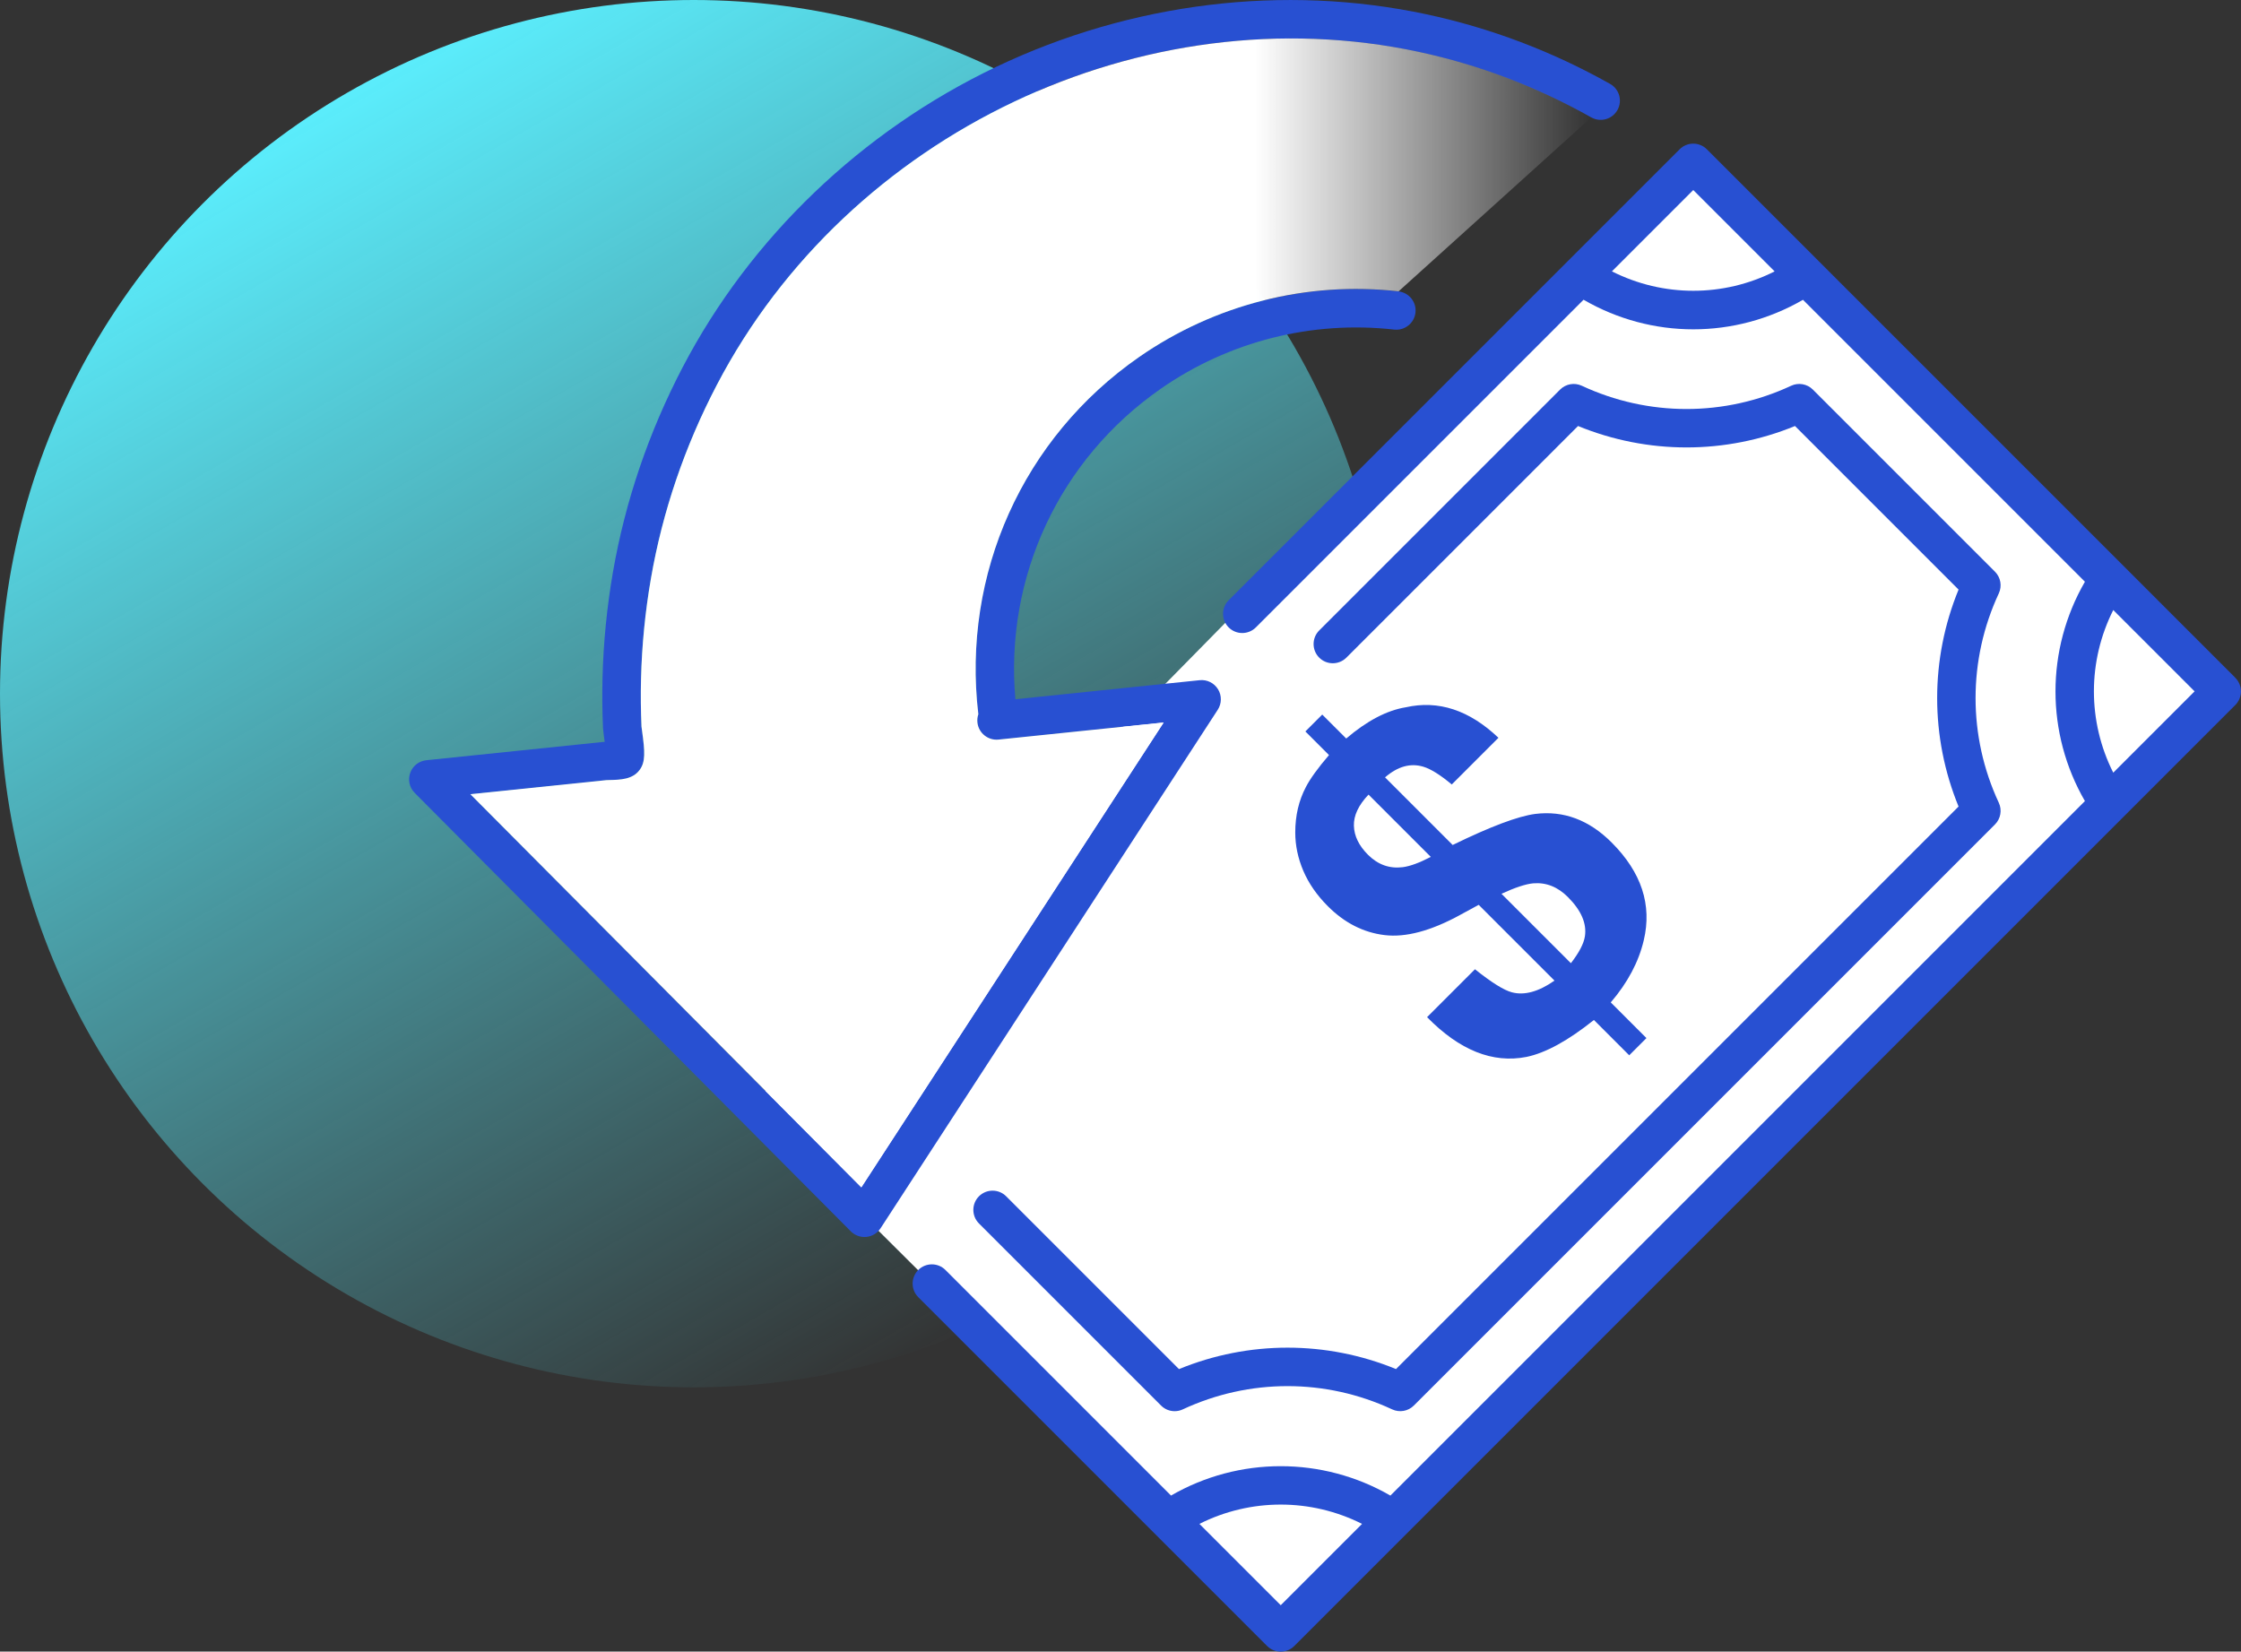<?xml version="1.0" encoding="UTF-8"?>
<svg id="_圖層_1" data-name="圖層_1" xmlns="http://www.w3.org/2000/svg" xmlns:xlink="http://www.w3.org/1999/xlink" version="1.1" viewBox="0 0 67.841 50">
  <rect x="0" y="0" width="67.841" height="50" fill="#333333" stroke="none"/>
  <!-- Generator: Adobe Illustrator 29.8.1, SVG Export Plug-In . SVG Version: 2.1.1 Build 2)  -->
  <defs>
    <style>
      .st0 {
        fill: #fff;
      }

      .st1 {
        fill: url(#_未命名漸層_269);
      }

      .st2 {
        fill: url(#_未命名漸層_210);
      }

      .st3 {
        fill: #2850d2;
      }
    </style>
    <linearGradient id="_未命名漸層_210" data-name="未命名漸層 210" x1="10.498" y1="2.81" x2="31.502" y2="39.19" gradientUnits="userSpaceOnUse">
      <stop offset="0" stop-color="#5bedfc"/>
      <stop offset="1" stop-color="#5bedfc" stop-opacity="0"/>
    </linearGradient>
    <linearGradient id="_未命名漸層_269" data-name="未命名漸層 269" x1="14.24" y1="18.554" x2="48.174" y2="18.554" gradientUnits="userSpaceOnUse">
      <stop offset=".7" stop-color="#fff"/>
      <stop offset="1" stop-color="#fff" stop-opacity="0"/>
    </linearGradient>
  </defs>
  <circle class="st2" cx="21" cy="21" r="21"/>
  <g>
    <path class="st0" d="M22.756,33.437l15.655,15.591c.114.114.262.17.411.17.149,0,.298-.057.411-.17l27.694-27.656c.227-.227.227-.596,0-.823l-11.855-12.049c-0-0-.001-.001-.001-.001l-3.4-3.4c-.227-.227-.595-.227-.823,0l-13.652,13.652-14.44,14.686Z"/>
    <g>
      <path class="st3" d="M36.873,20.867c-.117-.191-.333-.299-.556-.275l-5.579.577c-.325-3.703,1.331-7.267,4.409-9.405,2.061-1.432,4.569-2.066,7.06-1.786.317.035.607-.194.643-.513.036-.319-.194-.607-.513-.643-2.771-.313-5.561.394-7.854,1.987-3.521,2.446-5.37,6.571-4.868,10.815-.028.081-.038.169-.027.259.038.315.324.541.637.509l5-.517-9.151,14.071-11.837-11.901,4.114-.425c.02-.002.049-.002.084-.003.348-.008.708-.017.923-.302.185-.245.165-.551.077-1.19-.008-.06-.016-.109-.017-.126-.021-.479-.026-.965-.014-1.443.025-1.017.126-2.04.3-3.041.351-2.027,1.023-4,1.997-5.863C25.684,4.028,34.617-.212,42.941,1.57c1.828.391,3.588,1.059,5.231,1.984.28.157.635.058.792-.222.158-.28.058-.635-.222-.792-1.745-.982-3.615-1.691-5.558-2.107-4.312-.923-8.94-.358-13.03,1.593-4.069,1.941-7.438,5.168-9.486,9.088-1.029,1.97-1.74,4.057-2.112,6.203-.183,1.057-.29,2.137-.316,3.211-.013.505-.007,1.017.015,1.523.002.036.012.123.027.234.006.041.014.104.023.174-.028.001-.051.003-.068.005l-5.331.551c-.223.023-.413.172-.488.383-.075.211-.023.447.135.605l13.204,13.275c.11.11.258.171.412.171.02,0,.04-.001.06-.003.175-.018.332-.114.428-.262l10.207-15.696c.122-.188.126-.429.009-.621Z"/>
      <path class="st3" d="M35.692,41.449l-5.233-5.233c-.227-.227-.595-.227-.823,0-.227.227-.227.596,0,.823l5.513,5.513c.112.112.26.17.411.17.083,0,.167-.018.246-.055,2.014-.938,4.324-.939,6.338,0,.222.103.484.057.657-.116l17.592-17.592c.173-.173.219-.435.116-.657-.938-2.014-.938-4.324 0-6.338.103-.222.057-.484-.116-.657l-5.513-5.513c-.173-.173-.436-.219-.657-.116-2.013.939-4.323.939-6.338,0-.222-.103-.484-.057-.657.116l-7.292,7.292c-.227.227-.227.596,0,.823.227.227.595.227.823,0l7.012-7.012c2.108.864,4.46.865,6.568,0l4.952,4.952c-.864,2.108-.864,4.46-0,6.568l-17.03,17.03c-2.108-.864-4.46-.864-6.568,0Z"/>
      <path class="st3" d="M67.67,20.519l-12.599-12.599c-0-0-.001-.001-.001-.001l-3.4-3.4c-.227-.227-.595-.227-.823,0l-13.652,13.652c-.227.227-.227.595,0,.823.227.227.595.227.823,0l9.92-9.92c1.03.596,2.175.896,3.321.896,1.147,0,2.294-.299,3.322-.894l8.535,8.535c-1.188,2.056-1.188,4.586-0,6.641l-21.025,21.025c-2.055-1.187-4.589-1.186-6.641-.001l-6.829-6.829c-.227-.227-.595-.227-.823,0-.227.227-.227.596,0,.823l10.561,10.561c.114.114.262.17.411.17.149,0,.298-.057.411-.17l28.488-28.488c.227-.227.227-.596,0-.823ZM48.797,8.215l2.462-2.462,2.463,2.463c-1.549.782-3.372.783-4.925-.001ZM38.771,48.596l-2.462-2.462c1.547-.779,3.375-.78,4.924 0l-2.462,2.462ZM63.974,23.392c-.781-1.549-.781-3.375-0-4.924l2.462,2.462-2.462,2.462Z"/>
    </g>
    <path class="st1" d="M42.339,8.82c-2.771-.313-5.561.394-7.854,1.987-3.521,2.446-5.37,6.571-4.868,10.815-.028.081-.038.169-.027.259.038.315.324.541.637.509l5-.517-9.151,14.071-11.837-11.901,4.114-.425c.02-.002.049-.002.084-.003.348-.008.708-.017.923-.302.185-.245.165-.551.077-1.19-.008-.06-.016-.109-.017-.126-.021-.479-.026-.965-.014-1.443.025-1.017.126-2.04.3-3.041.351-2.027,1.023-4,1.997-5.863C25.686,4.026,34.62-.214,42.943,1.569c1.828.391,3.588,1.059,5.231,1.984"/>
    <path class="st3" d="M44.202,27.699c-.884.483-1.647.687-2.286.61-.639-.077-1.212-.368-1.717-.873-.333-.333-.581-.691-.744-1.072-.163-.382-.244-.77-.244-1.163-0-.508.107-.967.322-1.375.129-.251.362-.573.699-.967l-.715-.715.511-.511.725.725c.63-.537,1.232-.853,1.805-.946.988-.222,1.923.086,2.804.924l-1.413,1.413c-.347-.29-.634-.469-.859-.537-.391-.118-.777-.011-1.161.322l2.047,2.047c1.146-.559,1.979-.872,2.498-.94.859-.107,1.631.181,2.315.865.903.903,1.227,1.889.972,2.961-.154.655-.487,1.282-.999,1.88l1.08,1.08-.521.521-1.069-1.069c-.784.627-1.465.999-2.042,1.118-1.024.201-2.027-.201-3.009-1.204l1.45-1.45c.502.401.874.634,1.118.698.38.1.809-.018,1.289-.354l-2.294-2.294-.564.306ZM43.315,25.942l-1.886-1.886c-.304.319-.452.633-.443.943.009.31.151.603.427.878.301.301.652.426,1.053.376.222-.029.505-.133.849-.312ZM45.454,27.059l2.101,2.101c.247-.319.389-.589.424-.811.061-.39-.111-.788-.516-1.193-.308-.308-.657-.446-1.048-.414-.229.021-.55.127-.962.317Z"/>
  </g>
</svg>